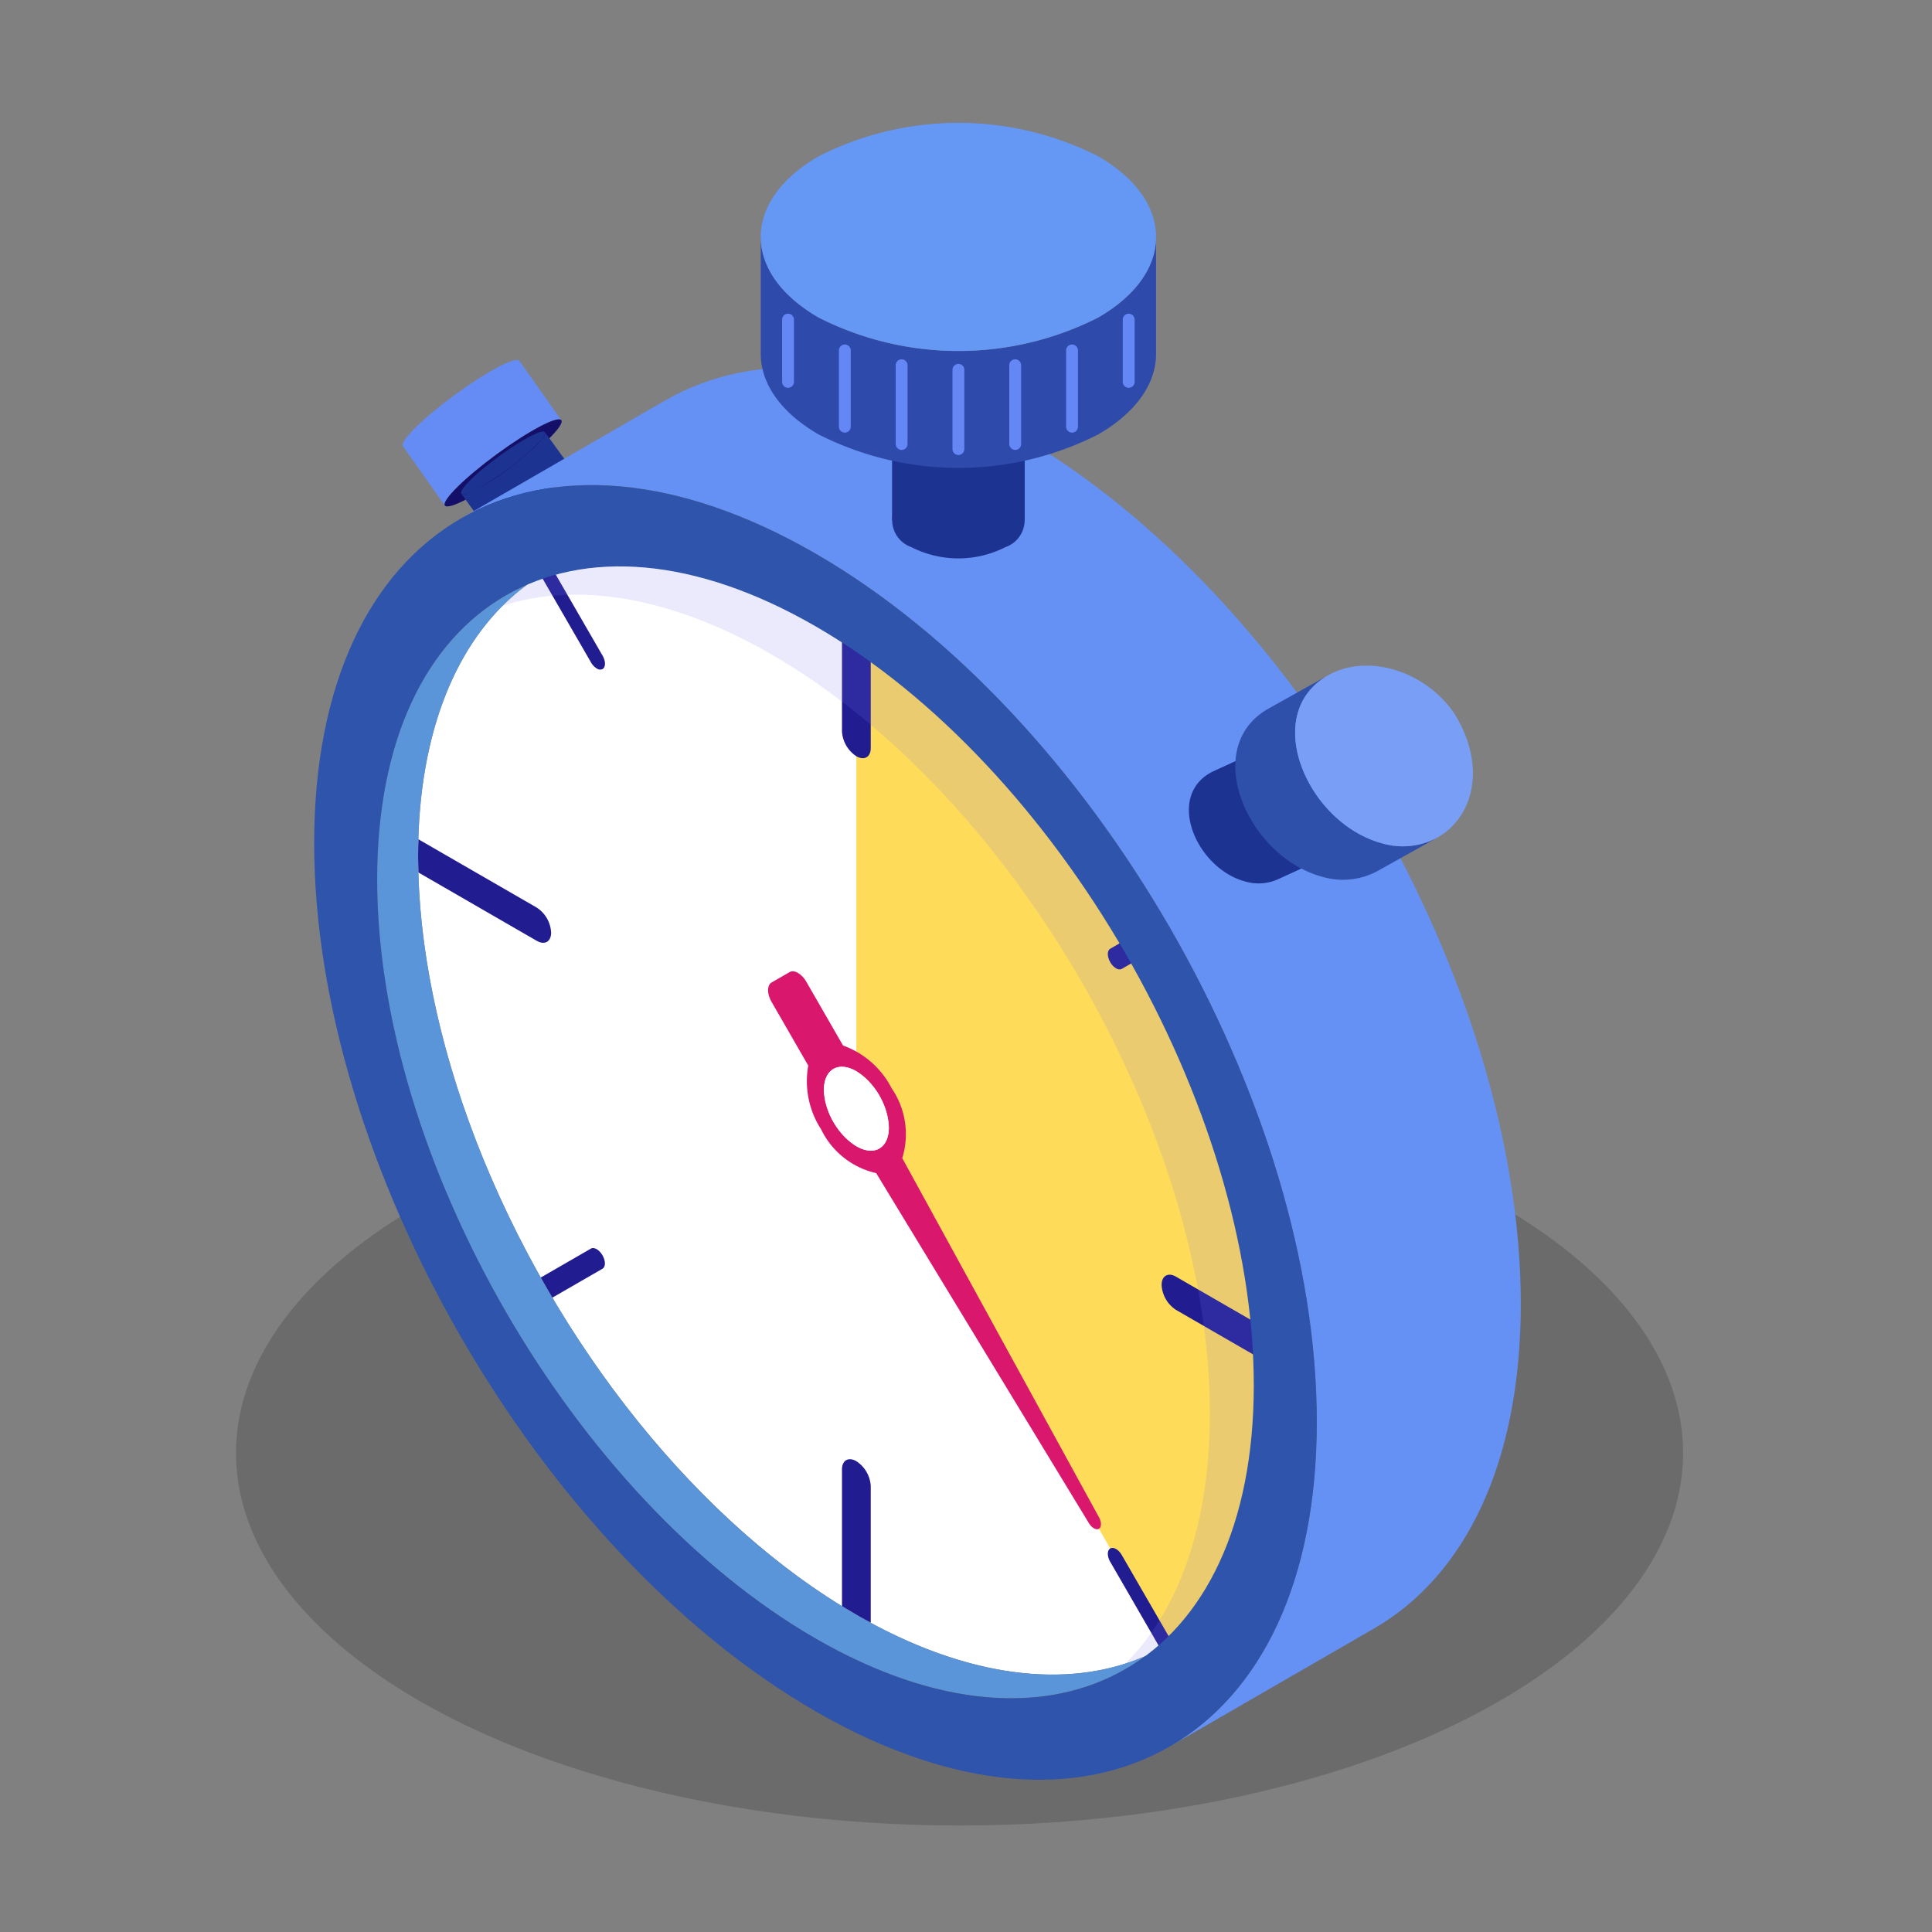 <svg xmlns="http://www.w3.org/2000/svg" width="100" height="100" viewBox="0 0 100 100">
    <rect x="0" y="0" width="100" height="100" fill="#808080" stroke="none"/>
    <defs>
        <style>
            .cls-3{fill:#fff}.cls-11{fill:#1d3391}.cls-16{fill:#6586f5}
        </style>
    </defs>
    <g id="img_etiquette03" transform="translate(.21)">
        <ellipse id="타원_1475" cx="37.45" cy="19.28" fill="#1e1c1e" opacity="0.2" rx="37.45" ry="19.28" transform="translate(12.006 55.929)"/>
        <g id="그룹_43255" transform="translate(12.035 6.359)">
            <g id="그룹_43251" transform="translate(0 13.985)">
                <ellipse id="타원_1474" cx="18.522" cy="32.082" class="cls-3" rx="18.522" ry="32.082" transform="rotate(-30 34.563 9.261)"/>
                <path id="패스_37346" fill="#fedb59" d="M845.736 151.783c0 7.233-2.539 12.316-6.644 14.686l-16.04-27.782v-26.194c12.529 7.233 22.684 24.823 22.684 39.29z" transform="translate(-790.971 -101.642)"/>
                <path id="패스_37347" fill="#211d91" d="M777.148 143.433l-2.6 1.5q.3.524.6 1.042l2.6-1.5c.166-.1.166-.407 0-.694s-.434-.444-.6-.348zm36.413 4.99l-6.128-3.537c-.411-.237-.745-.045-.745.43a1.645 1.645 0 0 0 .745 1.289l6.128 3.538c.008-.281.013-.564.013-.852s-.005-.577-.013-.867zm-9.532 10.529c-.166.1-.166.407 0 .694l2.6 4.5q.306-.164.6-.347l-2.6-4.5c-.164-.286-.429-.442-.6-.346zm-28.94-31.881a1.646 1.646 0 0 0-.744-1.289l-6.128-3.538c-.008.281-.014.564-.014.852s.006.577.014.867l6.128 3.538c.411.238.745.046.745-.429zm15.055-17.487v7.075a1.647 1.647 0 0 0 .744 1.289c.411.237.745.045.745-.43v-7.075c-.247-.152-.5-.3-.745-.445s-.496-.279-.743-.412zm.744 44.852c-.411-.237-.744-.045-.744.43v7.075c.247.152.5.3.744.445s.5.281.745.414v-7.075a1.646 1.646 0 0 0-.744-1.287zm13.441-25.513a.3.3 0 0 0 .3.03l2.6-1.5q-.295-.524-.6-1.042l-2.6 1.5c-.166.1-.166.407 0 .694a.867.867 0 0 0 .301.32zm-29.177-20.682q-.306.164-.6.347l2.6 4.5a.867.867 0 0 0 .3.318.3.3 0 0 0 .3.03c.166-.1.166-.407 0-.694z" transform="translate(-758.808 -99.149)"/>
                <path id="패스_37348" d="M822.35 173.716c0 1.072-.752 1.506-1.681.971a3.715 3.715 0 0 1-1.68-2.911c0-1.072.752-1.506 1.68-.97a3.714 3.714 0 0 1 1.681 2.91z" class="cls-3" transform="translate(-788.588 -135.702)"/>
                <path id="패스_37349" fill="#d9186d" d="M817.592 169.072l11.005 18.11c.146.247.378.378.521.3s.145-.349.005-.6l-10.181-18.585a4.2 4.2 0 0 0-.545-3.61 4.574 4.574 0 0 0-2.521-2.221l-1.9-3.3c-.239-.413-.626-.637-.864-.5l-.936.54c-.238.138-.239.585 0 1l1.9 3.3a4.574 4.574 0 0 0 .663 3.294 4.2 4.2 0 0 0 2.853 2.272zm-2.213-5.392c.657-.379 1.721.235 2.377 1.372s.656 2.366 0 2.745-1.721-.235-2.377-1.372-.656-2.366 0-2.744z" transform="translate(-784.486 -128.695)"/>
                <path id="패스_37350" d="M822.35 173.716c0 1.072-.752 1.506-1.681.971a3.715 3.715 0 0 1-1.68-2.911c0-1.072.752-1.506 1.68-.97a3.714 3.714 0 0 1 1.681 2.91z" class="cls-3" transform="translate(-788.588 -135.702)"/>
            </g>
            <path id="패스_37351" d="M813.431 151.808c0-14.467-10.156-32.058-22.685-39.292-5.9-3.405-11.27-3.907-15.3-1.976 4.16-3.475 10.487-3.576 17.574.516 12.529 7.233 22.685 24.825 22.685 39.292 0 7.657-2.846 12.9-7.382 15.074 3.191-2.671 5.108-7.33 5.108-13.614z" transform="translate(-763.052 -84.998)" style="mix-blend-mode:multiply;isolation:isolate" fill="#7974f2" opacity="0.15"/>
            <path id="패스_37352" fill="#5a95d9" d="M770.81 110.291c-3.494 2.591-5.611 7.4-5.611 14.006 0 14.467 10.157 32.06 22.686 39.293 5.72 3.3 10.946 3.873 14.936 2.143-4.158 3.07-10.256 3-17.055-.92-12.529-7.233-22.686-24.825-22.686-39.293 0-7.85 2.993-13.163 7.73-15.229z" transform="translate(-755.803 -86.366)"/>
            <path id="패스_37353" fill="#658cf5" d="M768.964 83.925c1.664-1.221 3.161-2.009 3.344-1.759l2.171 3.072c-.183-.249-1.68.539-3.344 1.76s-2.843 2.391-2.687 2.654l-2.171-3.072c-.157-.264 1.037-1.445 2.687-2.655z" transform="translate(-757.669 -69.846)"/>
            <path id="패스_37354" fill="#141069" d="M771.525 94.007c.187.256 1.685-.531 3.349-1.752s2.865-2.413 2.682-2.662-1.68.539-3.344 1.76-2.843 2.391-2.687 2.654z" transform="translate(-760.747 -74.202)"/>
            <g id="그룹_43252" transform="translate(11.616 15.979)">
                <path id="패스_37355" d="M773.831 94.351a8.933 8.933 0 0 0 2.176-1.276c1.2-.878 2.06-1.734 1.929-1.914l1.316 1.813c.131.18-.733 1.036-1.929 1.914s-2.274 1.444-2.405 1.265l-1.318-1.814c.032.041.112.043.231.012z" class="cls-11" transform="translate(-773.589 -91.127)"/>
                <path id="패스_37356" d="M773.583 94.292c.131.179 1.208-.388 2.4-1.265s2.061-1.735 1.929-1.914-1.208.387-2.405 1.265-2.055 1.735-1.924 1.914z" class="cls-11" transform="translate(-773.57 -91.08)"/>
            </g>
            <path id="패스_37357" fill="#6591f5" d="M817.865 137.613c0-16.547-11.617-36.668-25.947-44.942-7.165-4.137-13.652-4.528-18.348-1.817l10.56-6.1c4.7-2.711 11.183-2.319 18.348 1.817 14.33 8.273 25.947 28.394 25.947 44.942 0 8.273-2.9 14.087-7.6 16.8l-10.561 6.1c4.696-2.713 7.6-8.526 7.601-16.8z" transform="translate(-761.954 -70.38)"/>
            <path id="패스_37358" fill="#2e54ab" d="M762.795 99.5c4.7-2.711 11.183-2.32 18.348 1.817 14.33 8.274 25.947 28.394 25.947 44.942 0 8.274-2.9 14.087-7.6 16.8s-11.183 2.32-18.348-1.817c-14.33-8.273-25.947-28.394-25.947-44.942.005-8.277 2.905-14.09 7.6-16.8zm18.347 57.974c12.529 7.234 22.686 1.369 22.687-13.1s-10.157-32.06-22.686-39.293-22.687-1.369-22.687 13.1 10.157 32.058 22.686 39.292z" transform="translate(-751.179 -79.025)"/>
            <g id="그룹_43253" transform="translate(33.928 15.195)">
                <path id="패스_37359" d="M828.523 97.952a1.48 1.48 0 0 0 0 2.8 5.368 5.368 0 0 0 4.857 0 1.48 1.48 0 0 0 0-2.8 5.367 5.367 0 0 0-4.857 0z" class="cls-11" transform="translate(-827.517 -93.984)"/>
                <path id="사각형_18732" d="M0 0H6.868V5.369H0z" class="cls-11"/>
            </g>
            <path id="패스_37360" fill="#2e4bab" d="M814.09 70.894a15.981 15.981 0 0 0 14.462 0c2-1.153 3-2.664 3-4.174v6.051c0 1.511-1 3.022-3 4.175a15.984 15.984 0 0 1-14.462 0c-2-1.153-3-2.664-3-4.175V66.72c.005 1.511 1.003 3.022 3 4.174z" transform="translate(-783.959 -60.816)"/>
            <path id="패스_37361" fill="#6597f5" d="M814.09 54.174c-2 1.153-3 2.664-3 4.175s1 3.022 3 4.174a15.981 15.981 0 0 0 14.462 0c2-1.153 3-2.664 3-4.174s-1-3.022-3-4.175a15.981 15.981 0 0 0-14.462 0z" transform="translate(-783.959 -52.445)"/>
            <g id="그룹_43254" transform="translate(28.237 9.878)">
                <path id="패스_37362" d="M856.7 80.164a.307.307 0 0 0 .307-.307v-3.221a.307.307 0 0 0-.614 0v3.221a.307.307 0 0 0 .307.307z" class="cls-16" transform="translate(-838.761 -76.329)"/>
                <path id="패스_37363" d="M849.6 84.745a.307.307 0 0 0 .307-.307v-3.946a.307.307 0 1 0-.614 0v3.946a.307.307 0 0 0 .307.307z" class="cls-16" transform="translate(-834.594 -78.59)"/>
                <path id="패스_37364" d="M842.491 86.729a.307.307 0 0 0 .307-.307v-4.075a.307.307 0 0 0-.614 0v4.075a.307.307 0 0 0 .307.307z" class="cls-16" transform="translate(-830.427 -79.678)"/>
                <path id="패스_37365" d="M814.065 80.164a.307.307 0 0 0 .307-.307v-3.221a.307.307 0 0 0-.614 0v3.221a.307.307 0 0 0 .307.307z" class="cls-16" transform="translate(-813.758 -76.329)"/>
                <path id="패스_37366" d="M821.172 84.745a.307.307 0 0 0 .307-.307v-3.946a.307.307 0 1 0-.614 0v3.946a.307.307 0 0 0 .307.307z" class="cls-16" transform="translate(-817.926 -78.59)"/>
                <path id="패스_37367" d="M828.278 86.729a.307.307 0 0 0 .307-.307v-4.075a.307.307 0 0 0-.614 0v4.075a.307.307 0 0 0 .307.307z" class="cls-16" transform="translate(-822.092 -79.678)"/>
                <path id="패스_37368" d="M835.384 87.325a.307.307 0 0 0 .307-.307v-4.1a.307.307 0 0 0-.614 0v4.1a.307.307 0 0 0 .307.307z" class="cls-16" transform="translate(-826.259 -80.012)"/>
            </g>
            <path id="패스_37369" d="M865.747 131.063a2.3 2.3 0 0 1 .205-.106l4.027-1.843a2.267 2.267 0 0 0-.205.106c-2.243 1.3-.666 4.939 1.838 5.608a2.472 2.472 0 0 0 1.684-.111l-4.027 1.843a2.468 2.468 0 0 1-1.684.112c-2.504-.672-4.085-4.304-1.838-5.609z" class="cls-11" transform="translate(-815.376 -97.404)"/>
            <path id="패스_37370" fill="#2e50ab" d="M872.138 123.321l.053-.03 3.1-1.732-.053.03c-3.47 2.019-1.03 7.642 2.843 8.677a3.772 3.772 0 0 0 2.854-.3l-3.1 1.732a3.771 3.771 0 0 1-2.854.3c-3.873-1.035-6.313-6.657-2.843-8.677z" transform="translate(-818.778 -92.973)"/>
            <path id="패스_37371" fill="#789ef5" d="M886.194 122.838c1.731 2.785.95 5.412-.873 6.431a3.772 3.772 0 0 1-2.854.3c-3.873-1.035-6.313-6.658-2.843-8.677l.053-.03c2.028-1.136 4.998-.24 6.517 1.976z" transform="translate(-823.168 -92.275)"/>
        </g>
    </g>
</svg>
